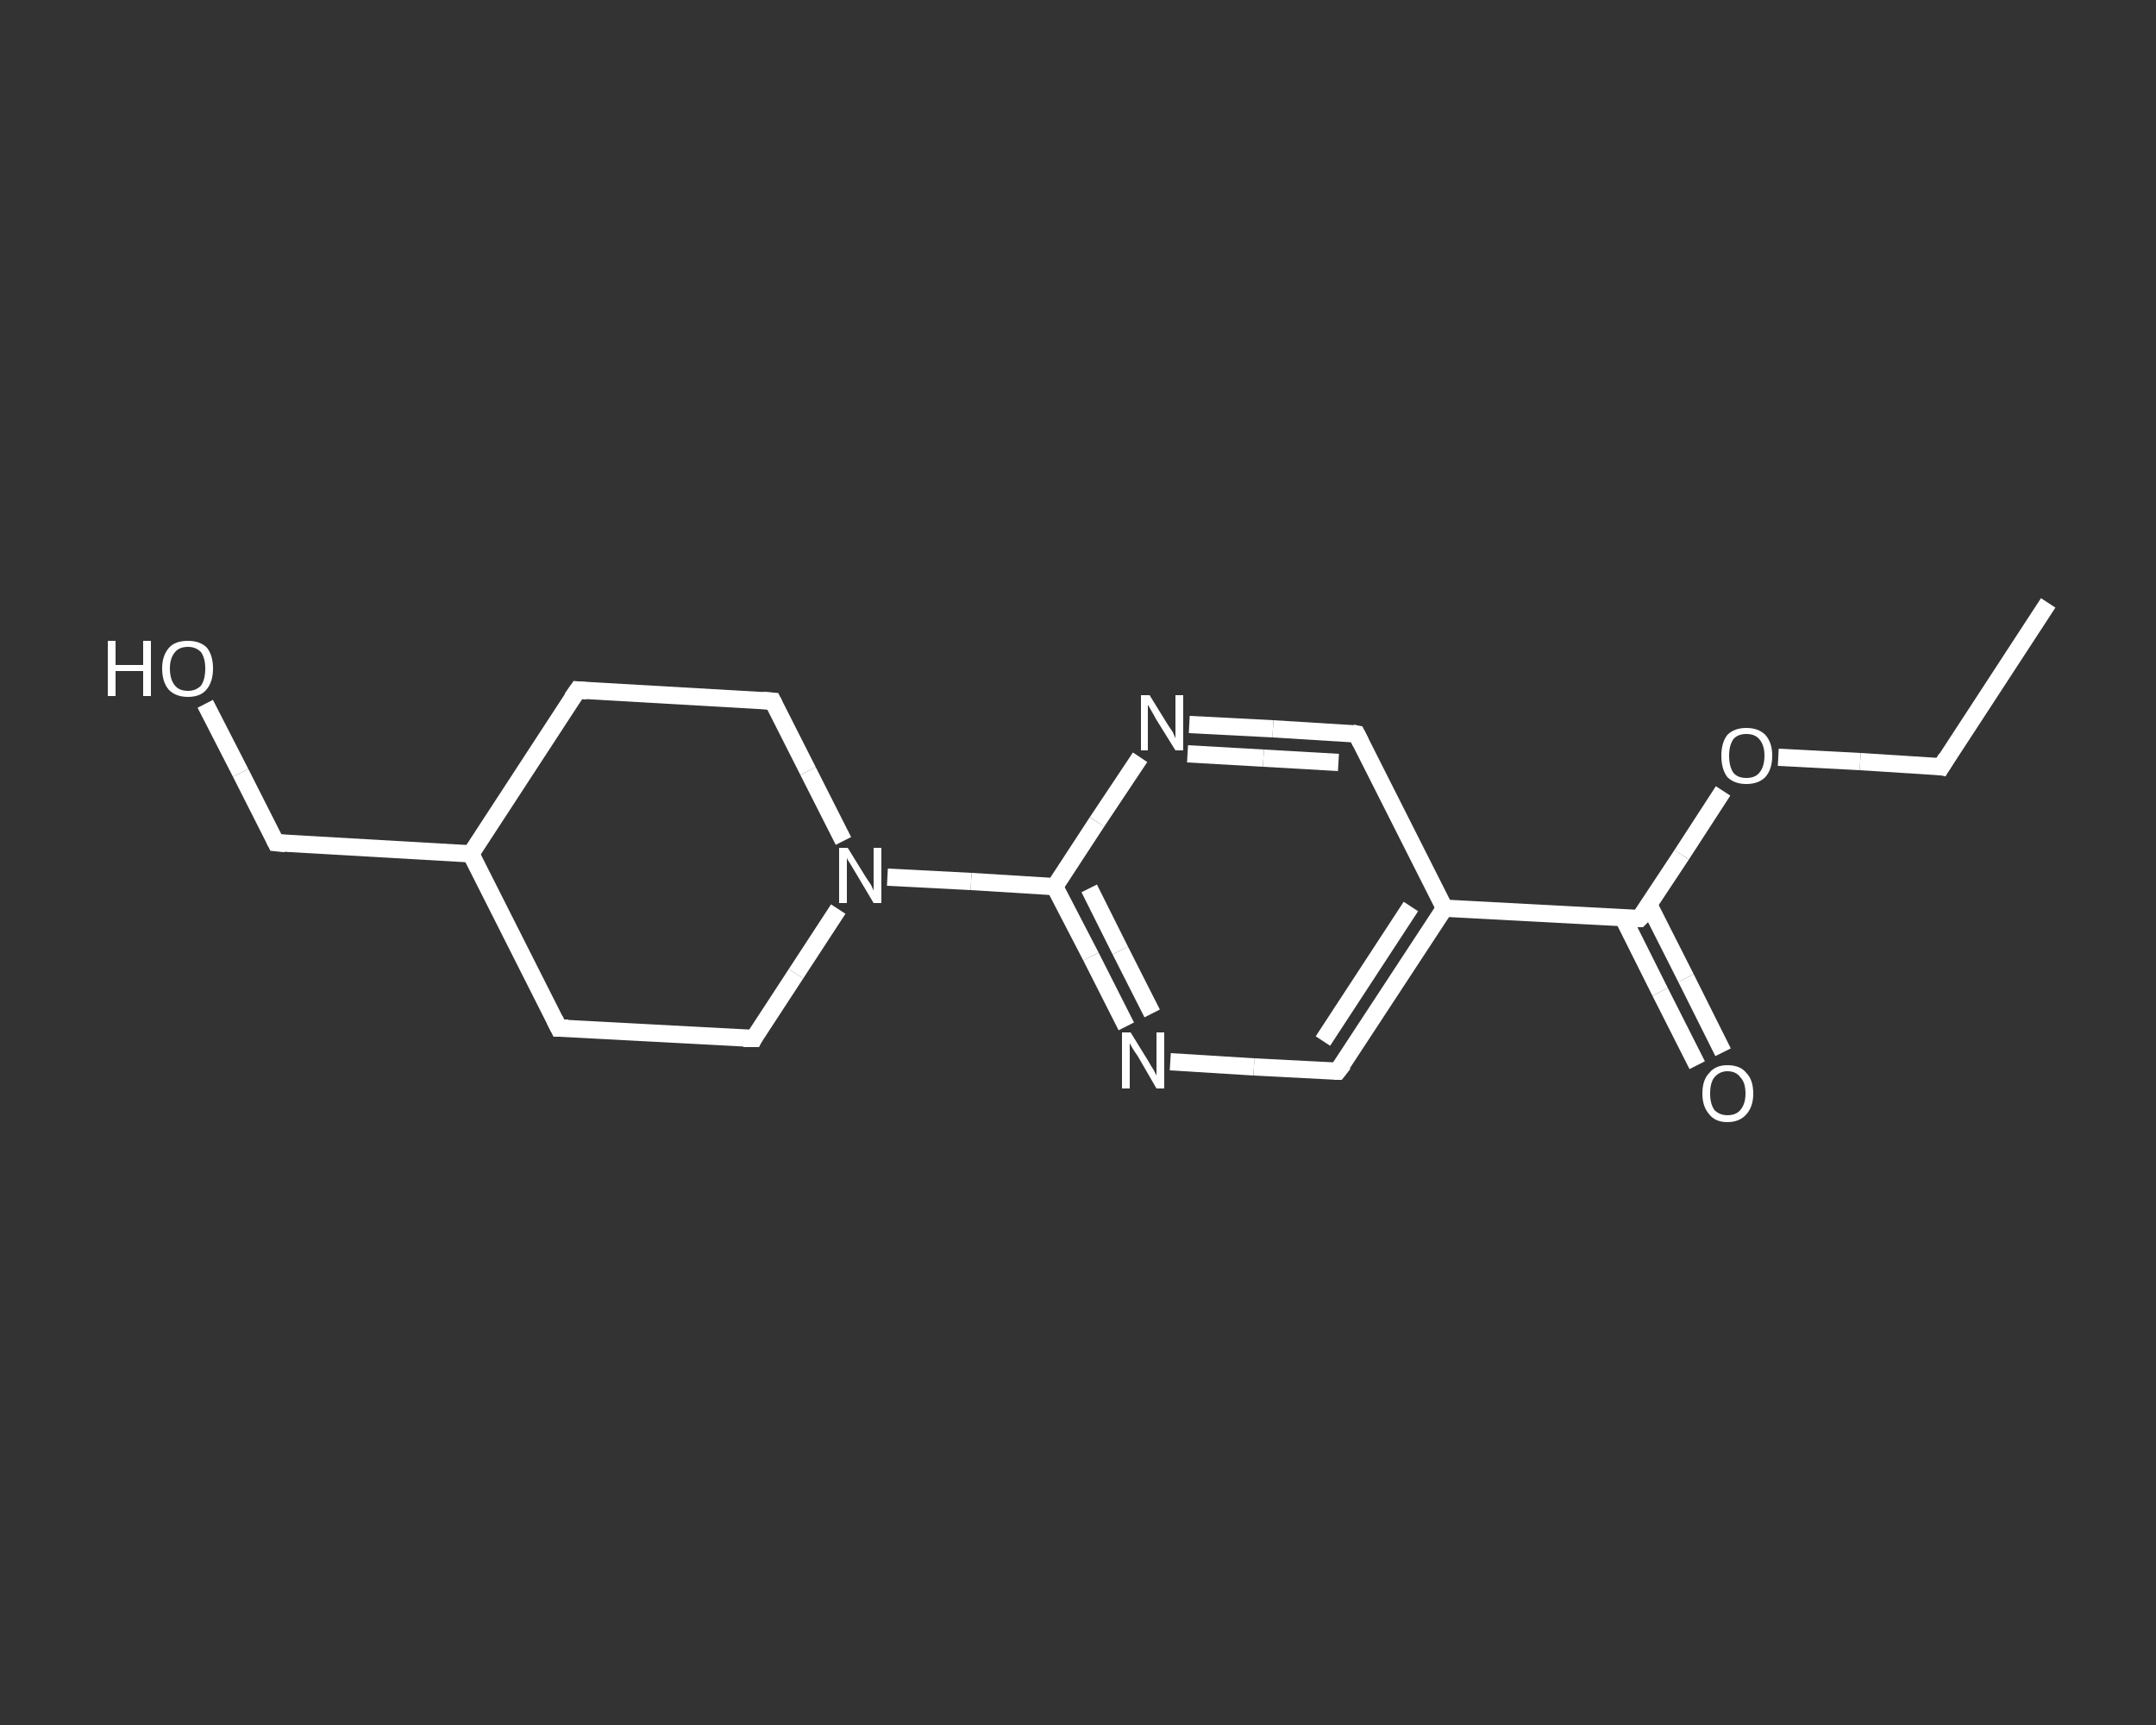 <?xml version='1.0' encoding='iso-8859-1'?>
<svg version='1.1' baseProfile='full'
              xmlns='http://www.w3.org/2000/svg'
                      xmlns:rdkit='http://www.rdkit.org/xml'
                      xmlns:xlink='http://www.w3.org/1999/xlink'
                  xml:space='preserve'
width='250px' height='200px' viewBox='0 0 250 200'>
<rect x="0" y="0" width="250" height="200" fill="#333333" stroke="none"/>
<!-- END OF HEADER -->
<rect style='opacity:1.0;fill:transparent;stroke:none' width='250.0' height='200.0' x='0.0' y='0.0'> </rect>
<path class='bond-0 atom-0 atom-1' d='M 237.5,69.9 L 225.1,88.9' style='fill:none;fill-rule:evenodd;stroke:#FFFFFF;stroke-width:2.0px;stroke-linecap:butt;stroke-linejoin:miter;stroke-opacity:1' />
<path class='bond-1 atom-1 atom-2' d='M 225.1,88.9 L 215.7,88.3' style='fill:none;fill-rule:evenodd;stroke:#FFFFFF;stroke-width:2.0px;stroke-linecap:butt;stroke-linejoin:miter;stroke-opacity:1' />
<path class='bond-1 atom-1 atom-2' d='M 215.7,88.3 L 206.2,87.8' style='fill:none;fill-rule:evenodd;stroke:#FFFFFF;stroke-width:2.0px;stroke-linecap:butt;stroke-linejoin:miter;stroke-opacity:1' />
<path class='bond-2 atom-2 atom-3' d='M 199.8,91.7 L 195.0,99.1' style='fill:none;fill-rule:evenodd;stroke:#FFFFFF;stroke-width:2.0px;stroke-linecap:butt;stroke-linejoin:miter;stroke-opacity:1' />
<path class='bond-2 atom-2 atom-3' d='M 195.0,99.1 L 190.1,106.5' style='fill:none;fill-rule:evenodd;stroke:#FFFFFF;stroke-width:2.0px;stroke-linecap:butt;stroke-linejoin:miter;stroke-opacity:1' />
<path class='bond-3 atom-3 atom-4' d='M 188.2,106.4 L 192.5,115.0' style='fill:none;fill-rule:evenodd;stroke:#FFFFFF;stroke-width:2.0px;stroke-linecap:butt;stroke-linejoin:miter;stroke-opacity:1' />
<path class='bond-3 atom-3 atom-4' d='M 192.5,115.0 L 196.8,123.5' style='fill:none;fill-rule:evenodd;stroke:#FFFFFF;stroke-width:2.0px;stroke-linecap:butt;stroke-linejoin:miter;stroke-opacity:1' />
<path class='bond-3 atom-3 atom-4' d='M 191.2,104.9 L 195.5,113.4' style='fill:none;fill-rule:evenodd;stroke:#FFFFFF;stroke-width:2.0px;stroke-linecap:butt;stroke-linejoin:miter;stroke-opacity:1' />
<path class='bond-3 atom-3 atom-4' d='M 195.5,113.4 L 199.8,122.0' style='fill:none;fill-rule:evenodd;stroke:#FFFFFF;stroke-width:2.0px;stroke-linecap:butt;stroke-linejoin:miter;stroke-opacity:1' />
<path class='bond-4 atom-3 atom-5' d='M 190.1,106.5 L 167.5,105.3' style='fill:none;fill-rule:evenodd;stroke:#FFFFFF;stroke-width:2.0px;stroke-linecap:butt;stroke-linejoin:miter;stroke-opacity:1' />
<path class='bond-5 atom-5 atom-6' d='M 167.5,105.3 L 155.1,124.2' style='fill:none;fill-rule:evenodd;stroke:#FFFFFF;stroke-width:2.0px;stroke-linecap:butt;stroke-linejoin:miter;stroke-opacity:1' />
<path class='bond-5 atom-5 atom-6' d='M 163.6,105.1 L 153.4,120.7' style='fill:none;fill-rule:evenodd;stroke:#FFFFFF;stroke-width:2.0px;stroke-linecap:butt;stroke-linejoin:miter;stroke-opacity:1' />
<path class='bond-6 atom-6 atom-7' d='M 155.1,124.2 L 145.4,123.7' style='fill:none;fill-rule:evenodd;stroke:#FFFFFF;stroke-width:2.0px;stroke-linecap:butt;stroke-linejoin:miter;stroke-opacity:1' />
<path class='bond-6 atom-6 atom-7' d='M 145.4,123.7 L 135.7,123.1' style='fill:none;fill-rule:evenodd;stroke:#FFFFFF;stroke-width:2.0px;stroke-linecap:butt;stroke-linejoin:miter;stroke-opacity:1' />
<path class='bond-7 atom-7 atom-8' d='M 130.6,119.0 L 126.5,110.9' style='fill:none;fill-rule:evenodd;stroke:#FFFFFF;stroke-width:2.0px;stroke-linecap:butt;stroke-linejoin:miter;stroke-opacity:1' />
<path class='bond-7 atom-7 atom-8' d='M 126.5,110.9 L 122.3,102.8' style='fill:none;fill-rule:evenodd;stroke:#FFFFFF;stroke-width:2.0px;stroke-linecap:butt;stroke-linejoin:miter;stroke-opacity:1' />
<path class='bond-7 atom-7 atom-8' d='M 133.6,117.5 L 129.9,110.2' style='fill:none;fill-rule:evenodd;stroke:#FFFFFF;stroke-width:2.0px;stroke-linecap:butt;stroke-linejoin:miter;stroke-opacity:1' />
<path class='bond-7 atom-7 atom-8' d='M 129.9,110.2 L 126.3,103.0' style='fill:none;fill-rule:evenodd;stroke:#FFFFFF;stroke-width:2.0px;stroke-linecap:butt;stroke-linejoin:miter;stroke-opacity:1' />
<path class='bond-8 atom-8 atom-9' d='M 122.3,102.8 L 112.6,102.2' style='fill:none;fill-rule:evenodd;stroke:#FFFFFF;stroke-width:2.0px;stroke-linecap:butt;stroke-linejoin:miter;stroke-opacity:1' />
<path class='bond-8 atom-8 atom-9' d='M 112.6,102.2 L 102.9,101.7' style='fill:none;fill-rule:evenodd;stroke:#FFFFFF;stroke-width:2.0px;stroke-linecap:butt;stroke-linejoin:miter;stroke-opacity:1' />
<path class='bond-9 atom-9 atom-10' d='M 97.8,97.5 L 93.7,89.4' style='fill:none;fill-rule:evenodd;stroke:#FFFFFF;stroke-width:2.0px;stroke-linecap:butt;stroke-linejoin:miter;stroke-opacity:1' />
<path class='bond-9 atom-9 atom-10' d='M 93.7,89.4 L 89.6,81.3' style='fill:none;fill-rule:evenodd;stroke:#FFFFFF;stroke-width:2.0px;stroke-linecap:butt;stroke-linejoin:miter;stroke-opacity:1' />
<path class='bond-10 atom-10 atom-11' d='M 89.6,81.3 L 67.0,80.0' style='fill:none;fill-rule:evenodd;stroke:#FFFFFF;stroke-width:2.0px;stroke-linecap:butt;stroke-linejoin:miter;stroke-opacity:1' />
<path class='bond-11 atom-11 atom-12' d='M 67.0,80.0 L 54.6,99.0' style='fill:none;fill-rule:evenodd;stroke:#FFFFFF;stroke-width:2.0px;stroke-linecap:butt;stroke-linejoin:miter;stroke-opacity:1' />
<path class='bond-12 atom-12 atom-13' d='M 54.6,99.0 L 32.0,97.7' style='fill:none;fill-rule:evenodd;stroke:#FFFFFF;stroke-width:2.0px;stroke-linecap:butt;stroke-linejoin:miter;stroke-opacity:1' />
<path class='bond-13 atom-13 atom-14' d='M 32.0,97.7 L 27.9,89.6' style='fill:none;fill-rule:evenodd;stroke:#FFFFFF;stroke-width:2.0px;stroke-linecap:butt;stroke-linejoin:miter;stroke-opacity:1' />
<path class='bond-13 atom-13 atom-14' d='M 27.9,89.6 L 23.8,81.6' style='fill:none;fill-rule:evenodd;stroke:#FFFFFF;stroke-width:2.0px;stroke-linecap:butt;stroke-linejoin:miter;stroke-opacity:1' />
<path class='bond-14 atom-12 atom-15' d='M 54.6,99.0 L 64.8,119.2' style='fill:none;fill-rule:evenodd;stroke:#FFFFFF;stroke-width:2.0px;stroke-linecap:butt;stroke-linejoin:miter;stroke-opacity:1' />
<path class='bond-15 atom-15 atom-16' d='M 64.8,119.2 L 87.4,120.4' style='fill:none;fill-rule:evenodd;stroke:#FFFFFF;stroke-width:2.0px;stroke-linecap:butt;stroke-linejoin:miter;stroke-opacity:1' />
<path class='bond-16 atom-8 atom-17' d='M 122.3,102.8 L 127.2,95.3' style='fill:none;fill-rule:evenodd;stroke:#FFFFFF;stroke-width:2.0px;stroke-linecap:butt;stroke-linejoin:miter;stroke-opacity:1' />
<path class='bond-16 atom-8 atom-17' d='M 127.2,95.3 L 132.2,87.8' style='fill:none;fill-rule:evenodd;stroke:#FFFFFF;stroke-width:2.0px;stroke-linecap:butt;stroke-linejoin:miter;stroke-opacity:1' />
<path class='bond-17 atom-17 atom-18' d='M 137.9,84.0 L 147.6,84.5' style='fill:none;fill-rule:evenodd;stroke:#FFFFFF;stroke-width:2.0px;stroke-linecap:butt;stroke-linejoin:miter;stroke-opacity:1' />
<path class='bond-17 atom-17 atom-18' d='M 147.6,84.5 L 157.3,85.1' style='fill:none;fill-rule:evenodd;stroke:#FFFFFF;stroke-width:2.0px;stroke-linecap:butt;stroke-linejoin:miter;stroke-opacity:1' />
<path class='bond-17 atom-17 atom-18' d='M 137.7,87.4 L 146.5,87.9' style='fill:none;fill-rule:evenodd;stroke:#FFFFFF;stroke-width:2.0px;stroke-linecap:butt;stroke-linejoin:miter;stroke-opacity:1' />
<path class='bond-17 atom-17 atom-18' d='M 146.5,87.9 L 155.2,88.4' style='fill:none;fill-rule:evenodd;stroke:#FFFFFF;stroke-width:2.0px;stroke-linecap:butt;stroke-linejoin:miter;stroke-opacity:1' />
<path class='bond-18 atom-18 atom-5' d='M 157.3,85.1 L 167.5,105.3' style='fill:none;fill-rule:evenodd;stroke:#FFFFFF;stroke-width:2.0px;stroke-linecap:butt;stroke-linejoin:miter;stroke-opacity:1' />
<path class='bond-19 atom-16 atom-9' d='M 87.4,120.4 L 92.3,112.9' style='fill:none;fill-rule:evenodd;stroke:#FFFFFF;stroke-width:2.0px;stroke-linecap:butt;stroke-linejoin:miter;stroke-opacity:1' />
<path class='bond-19 atom-16 atom-9' d='M 92.3,112.9 L 97.2,105.4' style='fill:none;fill-rule:evenodd;stroke:#FFFFFF;stroke-width:2.0px;stroke-linecap:butt;stroke-linejoin:miter;stroke-opacity:1' />
<path d='M 225.7,87.9 L 225.1,88.9 L 224.6,88.8' style='fill:none;stroke:#FFFFFF;stroke-width:2.0px;stroke-linecap:butt;stroke-linejoin:miter;stroke-opacity:1;' />
<path d='M 190.4,106.2 L 190.1,106.5 L 189.0,106.5' style='fill:none;stroke:#FFFFFF;stroke-width:2.0px;stroke-linecap:butt;stroke-linejoin:miter;stroke-opacity:1;' />
<path d='M 155.8,123.3 L 155.1,124.2 L 154.7,124.2' style='fill:none;stroke:#FFFFFF;stroke-width:2.0px;stroke-linecap:butt;stroke-linejoin:miter;stroke-opacity:1;' />
<path d='M 89.8,81.7 L 89.6,81.3 L 88.4,81.2' style='fill:none;stroke:#FFFFFF;stroke-width:2.0px;stroke-linecap:butt;stroke-linejoin:miter;stroke-opacity:1;' />
<path d='M 68.1,80.1 L 67.0,80.0 L 66.3,81.0' style='fill:none;stroke:#FFFFFF;stroke-width:2.0px;stroke-linecap:butt;stroke-linejoin:miter;stroke-opacity:1;' />
<path d='M 33.1,97.8 L 32.0,97.7 L 31.8,97.3' style='fill:none;stroke:#FFFFFF;stroke-width:2.0px;stroke-linecap:butt;stroke-linejoin:miter;stroke-opacity:1;' />
<path d='M 64.3,118.2 L 64.8,119.2 L 65.9,119.2' style='fill:none;stroke:#FFFFFF;stroke-width:2.0px;stroke-linecap:butt;stroke-linejoin:miter;stroke-opacity:1;' />
<path d='M 86.2,120.4 L 87.4,120.4 L 87.6,120.0' style='fill:none;stroke:#FFFFFF;stroke-width:2.0px;stroke-linecap:butt;stroke-linejoin:miter;stroke-opacity:1;' />
<path d='M 156.8,85.0 L 157.3,85.1 L 157.8,86.1' style='fill:none;stroke:#FFFFFF;stroke-width:2.0px;stroke-linecap:butt;stroke-linejoin:miter;stroke-opacity:1;' />
<path class='atom-2' d='M 199.6 87.6
Q 199.6 86.1, 200.3 85.2
Q 201.1 84.4, 202.5 84.4
Q 203.9 84.4, 204.7 85.2
Q 205.5 86.1, 205.5 87.6
Q 205.5 89.2, 204.7 90.1
Q 203.9 90.9, 202.5 90.9
Q 201.1 90.9, 200.3 90.1
Q 199.6 89.2, 199.6 87.6
M 202.5 90.2
Q 203.5 90.2, 204.0 89.6
Q 204.6 88.9, 204.6 87.6
Q 204.6 86.4, 204.0 85.7
Q 203.5 85.1, 202.5 85.1
Q 201.5 85.1, 201.0 85.7
Q 200.5 86.4, 200.5 87.6
Q 200.5 88.9, 201.0 89.6
Q 201.5 90.2, 202.5 90.2
' fill='#FFFFFF'/>
<path class='atom-4' d='M 197.4 126.8
Q 197.4 125.2, 198.2 124.4
Q 198.9 123.5, 200.3 123.5
Q 201.8 123.5, 202.5 124.4
Q 203.3 125.2, 203.3 126.8
Q 203.3 128.3, 202.5 129.2
Q 201.7 130.1, 200.3 130.1
Q 198.9 130.1, 198.2 129.2
Q 197.4 128.3, 197.4 126.8
M 200.3 129.3
Q 201.3 129.3, 201.8 128.7
Q 202.4 128.0, 202.4 126.8
Q 202.4 125.5, 201.8 124.9
Q 201.3 124.2, 200.3 124.2
Q 199.4 124.2, 198.8 124.9
Q 198.3 125.5, 198.3 126.8
Q 198.3 128.0, 198.8 128.7
Q 199.4 129.3, 200.3 129.3
' fill='#FFFFFF'/>
<path class='atom-7' d='M 131.1 119.7
L 133.2 123.1
Q 133.4 123.5, 133.8 124.1
Q 134.1 124.7, 134.1 124.7
L 134.1 119.7
L 135.0 119.7
L 135.0 126.2
L 134.1 126.2
L 131.9 122.4
Q 131.6 122.0, 131.3 121.5
Q 131.0 121.0, 131.0 120.9
L 131.0 126.2
L 130.1 126.2
L 130.1 119.7
L 131.1 119.7
' fill='#FFFFFF'/>
<path class='atom-9' d='M 98.3 98.3
L 100.4 101.7
Q 100.6 102.0, 101.0 102.6
Q 101.3 103.2, 101.3 103.3
L 101.3 98.3
L 102.2 98.3
L 102.2 104.7
L 101.3 104.7
L 99.1 101.0
Q 98.8 100.5, 98.5 100.0
Q 98.2 99.6, 98.2 99.4
L 98.2 104.7
L 97.3 104.7
L 97.3 98.3
L 98.3 98.3
' fill='#FFFFFF'/>
<path class='atom-14' d='M 12.5 74.3
L 13.4 74.3
L 13.4 77.1
L 16.6 77.1
L 16.6 74.3
L 17.5 74.3
L 17.5 80.7
L 16.6 80.7
L 16.6 77.8
L 13.4 77.8
L 13.4 80.7
L 12.5 80.7
L 12.5 74.3
' fill='#FFFFFF'/>
<path class='atom-14' d='M 18.8 77.5
Q 18.8 76.0, 19.6 75.1
Q 20.3 74.3, 21.8 74.3
Q 23.2 74.3, 24.0 75.1
Q 24.7 76.0, 24.7 77.5
Q 24.7 79.1, 23.9 80.0
Q 23.2 80.8, 21.8 80.8
Q 20.4 80.8, 19.6 80.0
Q 18.8 79.1, 18.8 77.5
M 21.8 80.1
Q 22.7 80.1, 23.3 79.5
Q 23.8 78.8, 23.8 77.5
Q 23.8 76.3, 23.3 75.6
Q 22.7 75.0, 21.8 75.0
Q 20.8 75.0, 20.3 75.6
Q 19.7 76.3, 19.7 77.5
Q 19.7 78.8, 20.3 79.5
Q 20.8 80.1, 21.8 80.1
' fill='#FFFFFF'/>
<path class='atom-17' d='M 133.3 80.6
L 135.4 84.0
Q 135.6 84.3, 136.0 84.9
Q 136.3 85.6, 136.3 85.6
L 136.3 80.6
L 137.2 80.6
L 137.2 87.0
L 136.3 87.0
L 134.0 83.3
Q 133.8 82.9, 133.5 82.4
Q 133.2 81.9, 133.1 81.7
L 133.1 87.0
L 132.3 87.0
L 132.3 80.6
L 133.3 80.6
' fill='#FFFFFF'/>
</svg>
